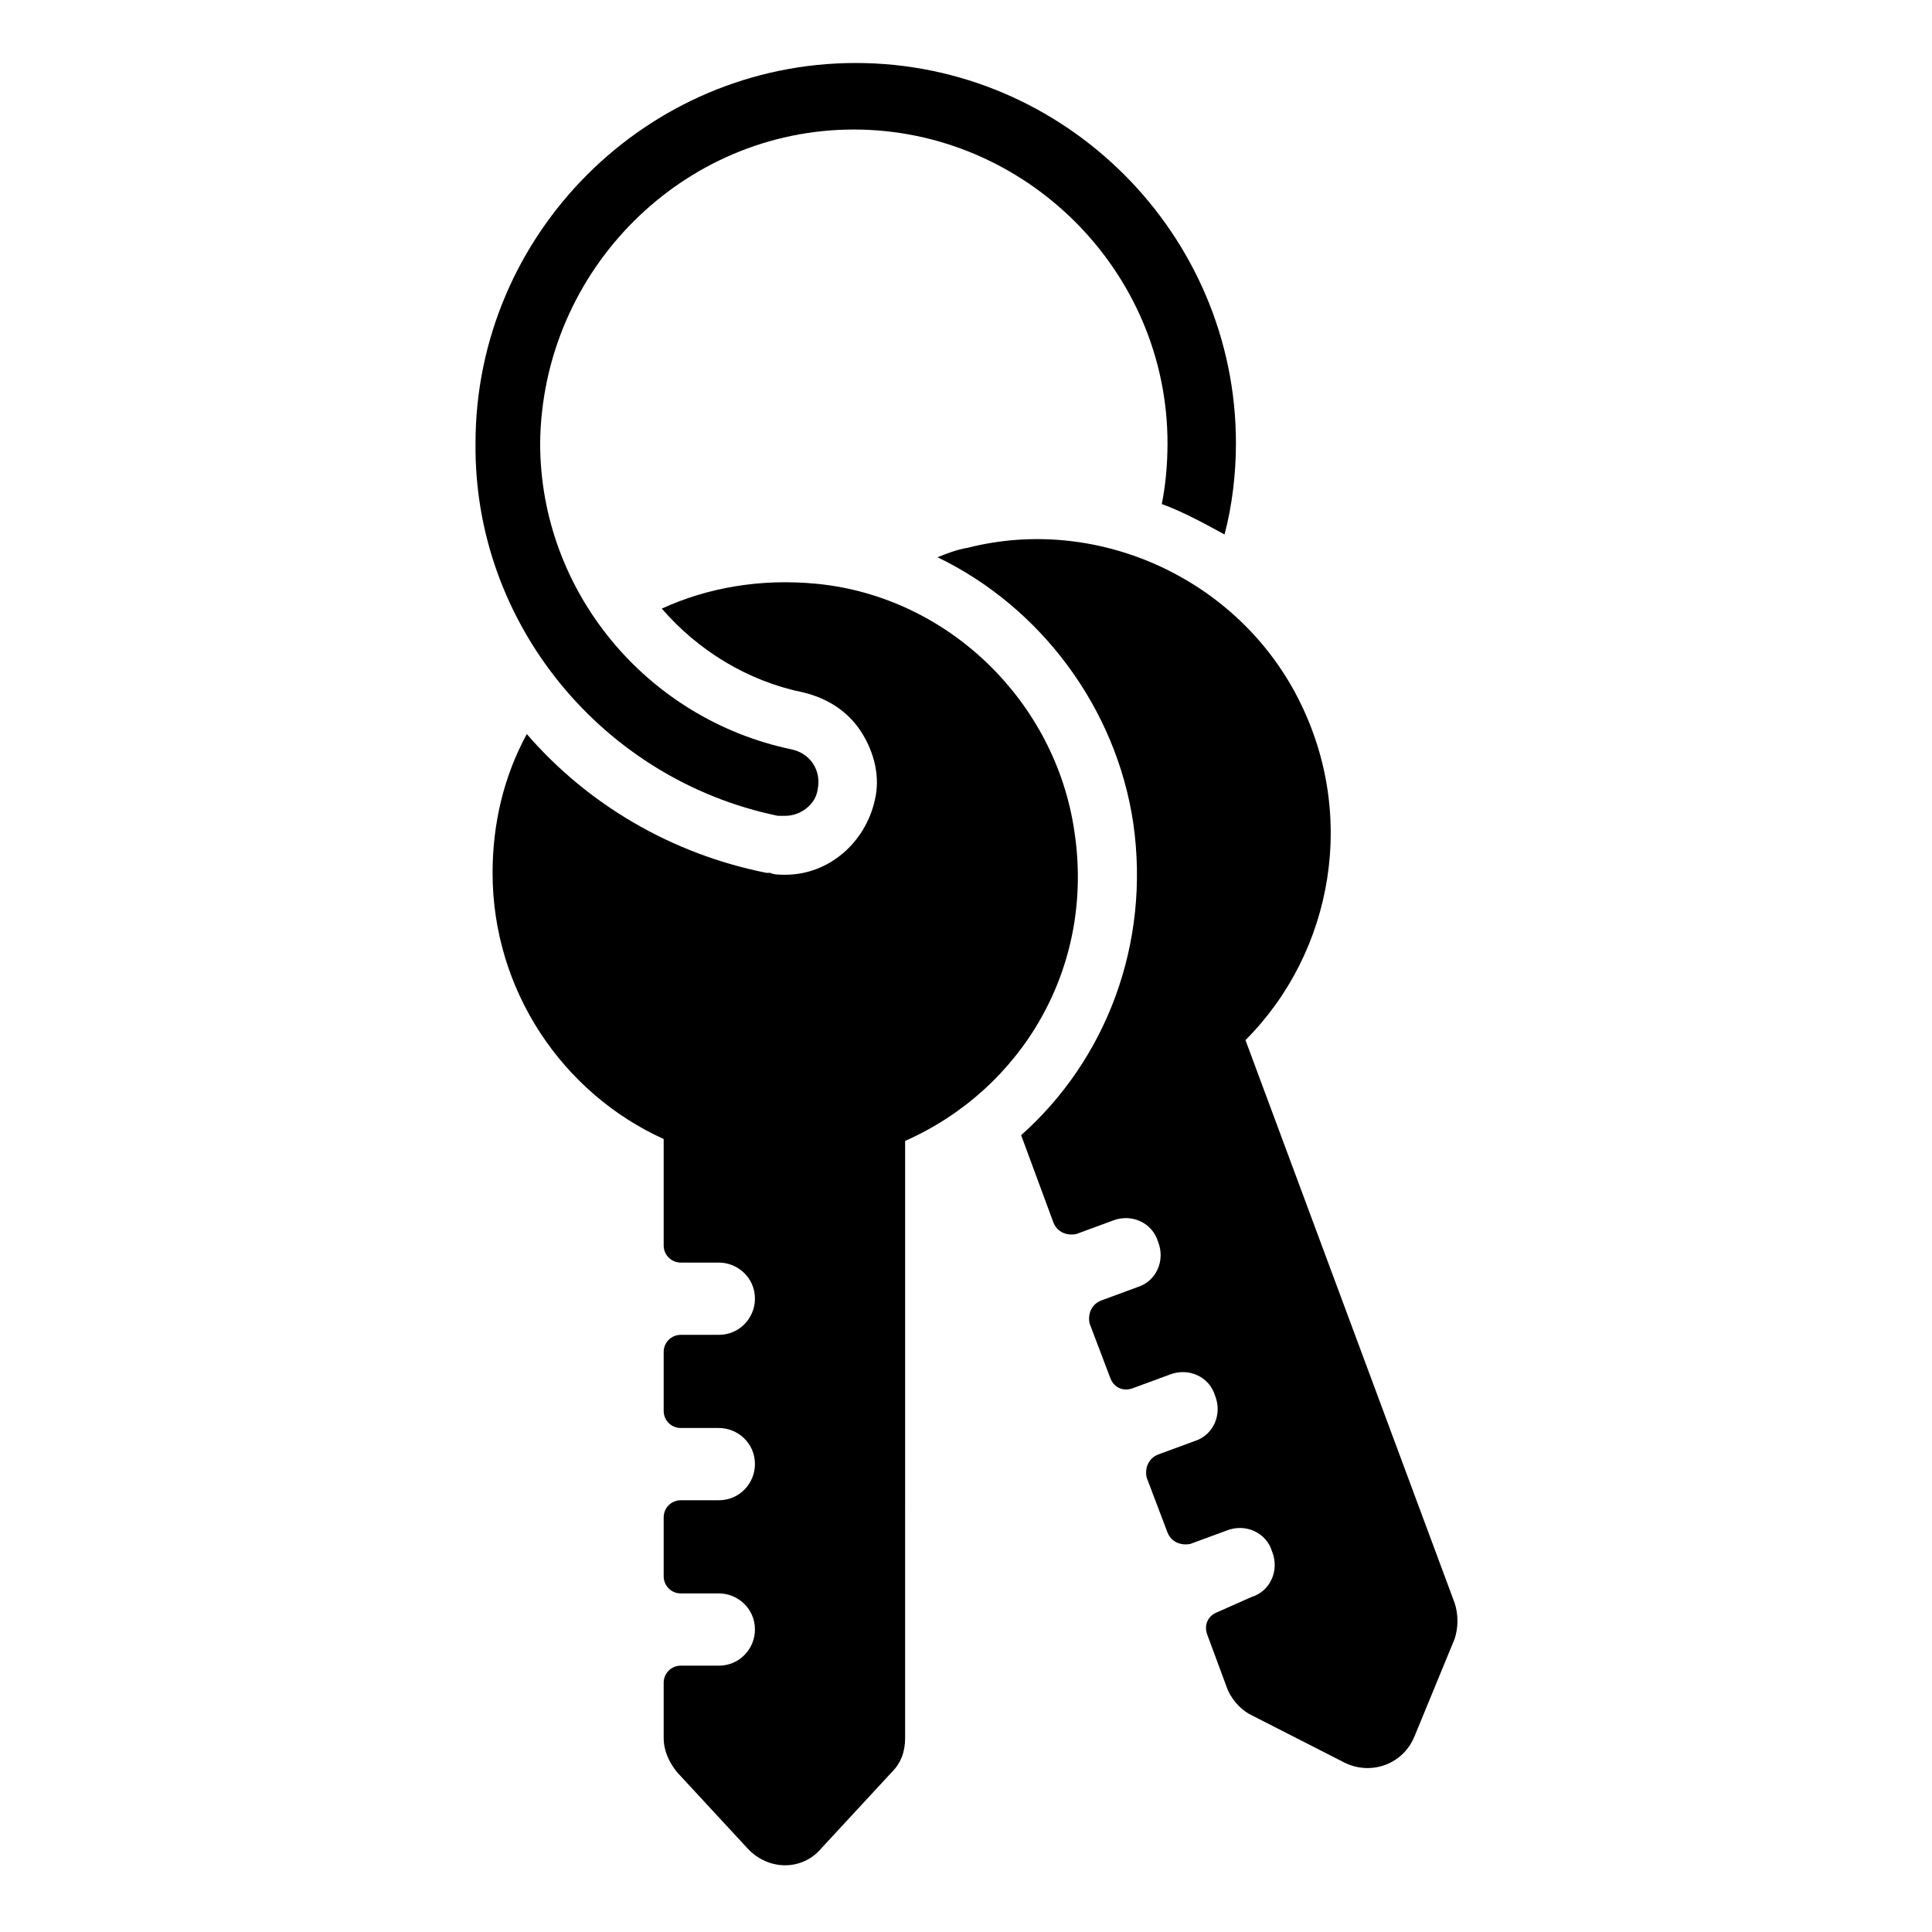<?xml version="1.0" encoding="UTF-8"?>
<!-- Uploaded to: ICON Repo, www.svgrepo.com, Generator: ICON Repo Mixer Tools -->
<svg fill="#000000" width="800px" height="800px" version="1.1" viewBox="144 144 512 512" xmlns="http://www.w3.org/2000/svg">
 <g>
  <path d="m529.48 568.77-55.418-149.13c23.176-23.176 30.23-60.457 13.098-92.195-16.625-30.73-52.898-46.855-86.652-38.289-3.023 0.504-5.543 1.512-8.062 2.519 27.207 13.098 47.359 39.801 51.891 70.535 4.535 31.738-7.055 62.473-29.727 82.625l8.566 23.176c1.008 2.519 3.527 3.527 6.047 3.023l9.574-3.527c5.039-2.016 10.578 0.504 12.09 5.543 2.016 5.039-0.504 10.578-5.543 12.09l-9.574 3.527c-2.519 1.008-3.527 3.527-3.023 6.047l5.543 14.609c1.008 2.519 3.527 3.527 6.047 2.519l9.574-3.527c5.039-2.016 10.578 0.504 12.09 5.543 2.016 5.039-0.504 10.578-5.543 12.09l-9.574 3.527c-2.519 1.008-3.527 3.527-3.023 6.047l5.543 14.609c1.008 2.519 3.527 3.527 6.047 3.023l9.574-3.527c5.039-2.016 10.578 0.504 12.09 5.543 2.016 5.039-0.504 10.578-5.543 12.09l-9.066 4.027c-2.519 1.008-3.527 3.527-2.519 6.047l5.039 13.602c1.008 3.023 3.527 6.047 6.551 7.559l24.688 12.594c7.055 3.527 15.617 0.504 18.641-7.055l10.578-25.695c1.008-3.019 1.008-6.547 0-9.57z"/>
  <path d="m428.71 364.23c-5.039-34.258-33.25-61.969-68.016-65.496-15.113-1.512-29.223 1.008-41.312 6.551 9.574 11.082 22.672 19.145 37.281 22.168 6.551 1.512 12.09 5.039 15.617 10.578 3.527 5.543 5.039 12.09 3.527 18.137-2.519 11.082-12.09 19.648-23.68 19.648-1.512 0-3.023 0-4.031-0.504h-1.008c-25.191-5.039-47.359-18.137-63.48-36.777-6.047 11.082-9.07 23.68-9.07 36.777 0 31.234 18.641 58.441 45.344 70.535v28.215c0 2.519 2.016 4.535 4.535 4.535h10.078c5.039 0 9.574 4.031 9.574 9.574 0 5.039-4.031 9.574-9.574 9.574h-10.078c-2.519 0-4.535 2.016-4.535 4.535v15.617c0 2.519 2.016 4.535 4.535 4.535h10.078c5.039 0 9.574 4.031 9.574 9.574 0 5.039-4.031 9.574-9.574 9.574h-10.078c-2.519 0-4.535 2.016-4.535 4.535v15.617c0 2.519 2.016 4.535 4.535 4.535h10.078c5.039 0 9.574 4.031 9.574 9.574 0 5.039-4.031 9.574-9.574 9.574h-10.078c-2.519 0-4.535 2.016-4.535 4.535v14.609c0 3.527 1.512 6.551 3.527 9.07l18.641 20.152c5.543 6.047 14.609 6.047 19.648 0l18.641-20.152c2.519-2.519 3.527-5.543 3.527-9.07l0.004-158.21c30.734-13.602 50.383-45.844 44.84-82.121z"/>
  <path d="m350.12 360.2h2.016c4.031 0 8.062-3.023 8.566-7.055 1.008-5.039-2.016-9.574-7.055-10.578-38.289-8.062-66.504-41.816-66.504-81.113 0.504-45.848 37.785-83.129 83.129-83.129s83.129 37.281 83.129 83.129c0 5.543-0.504 11.082-1.512 16.121 5.543 2.016 11.082 5.039 16.625 8.062 2.016-7.559 3.023-16.121 3.023-24.184 0-55.418-45.344-100.76-100.76-100.76-55.418 0-100.76 45.344-100.76 100.76-0.504 47.859 33.754 89.172 80.105 98.746z"/>
 </g>
</svg>
